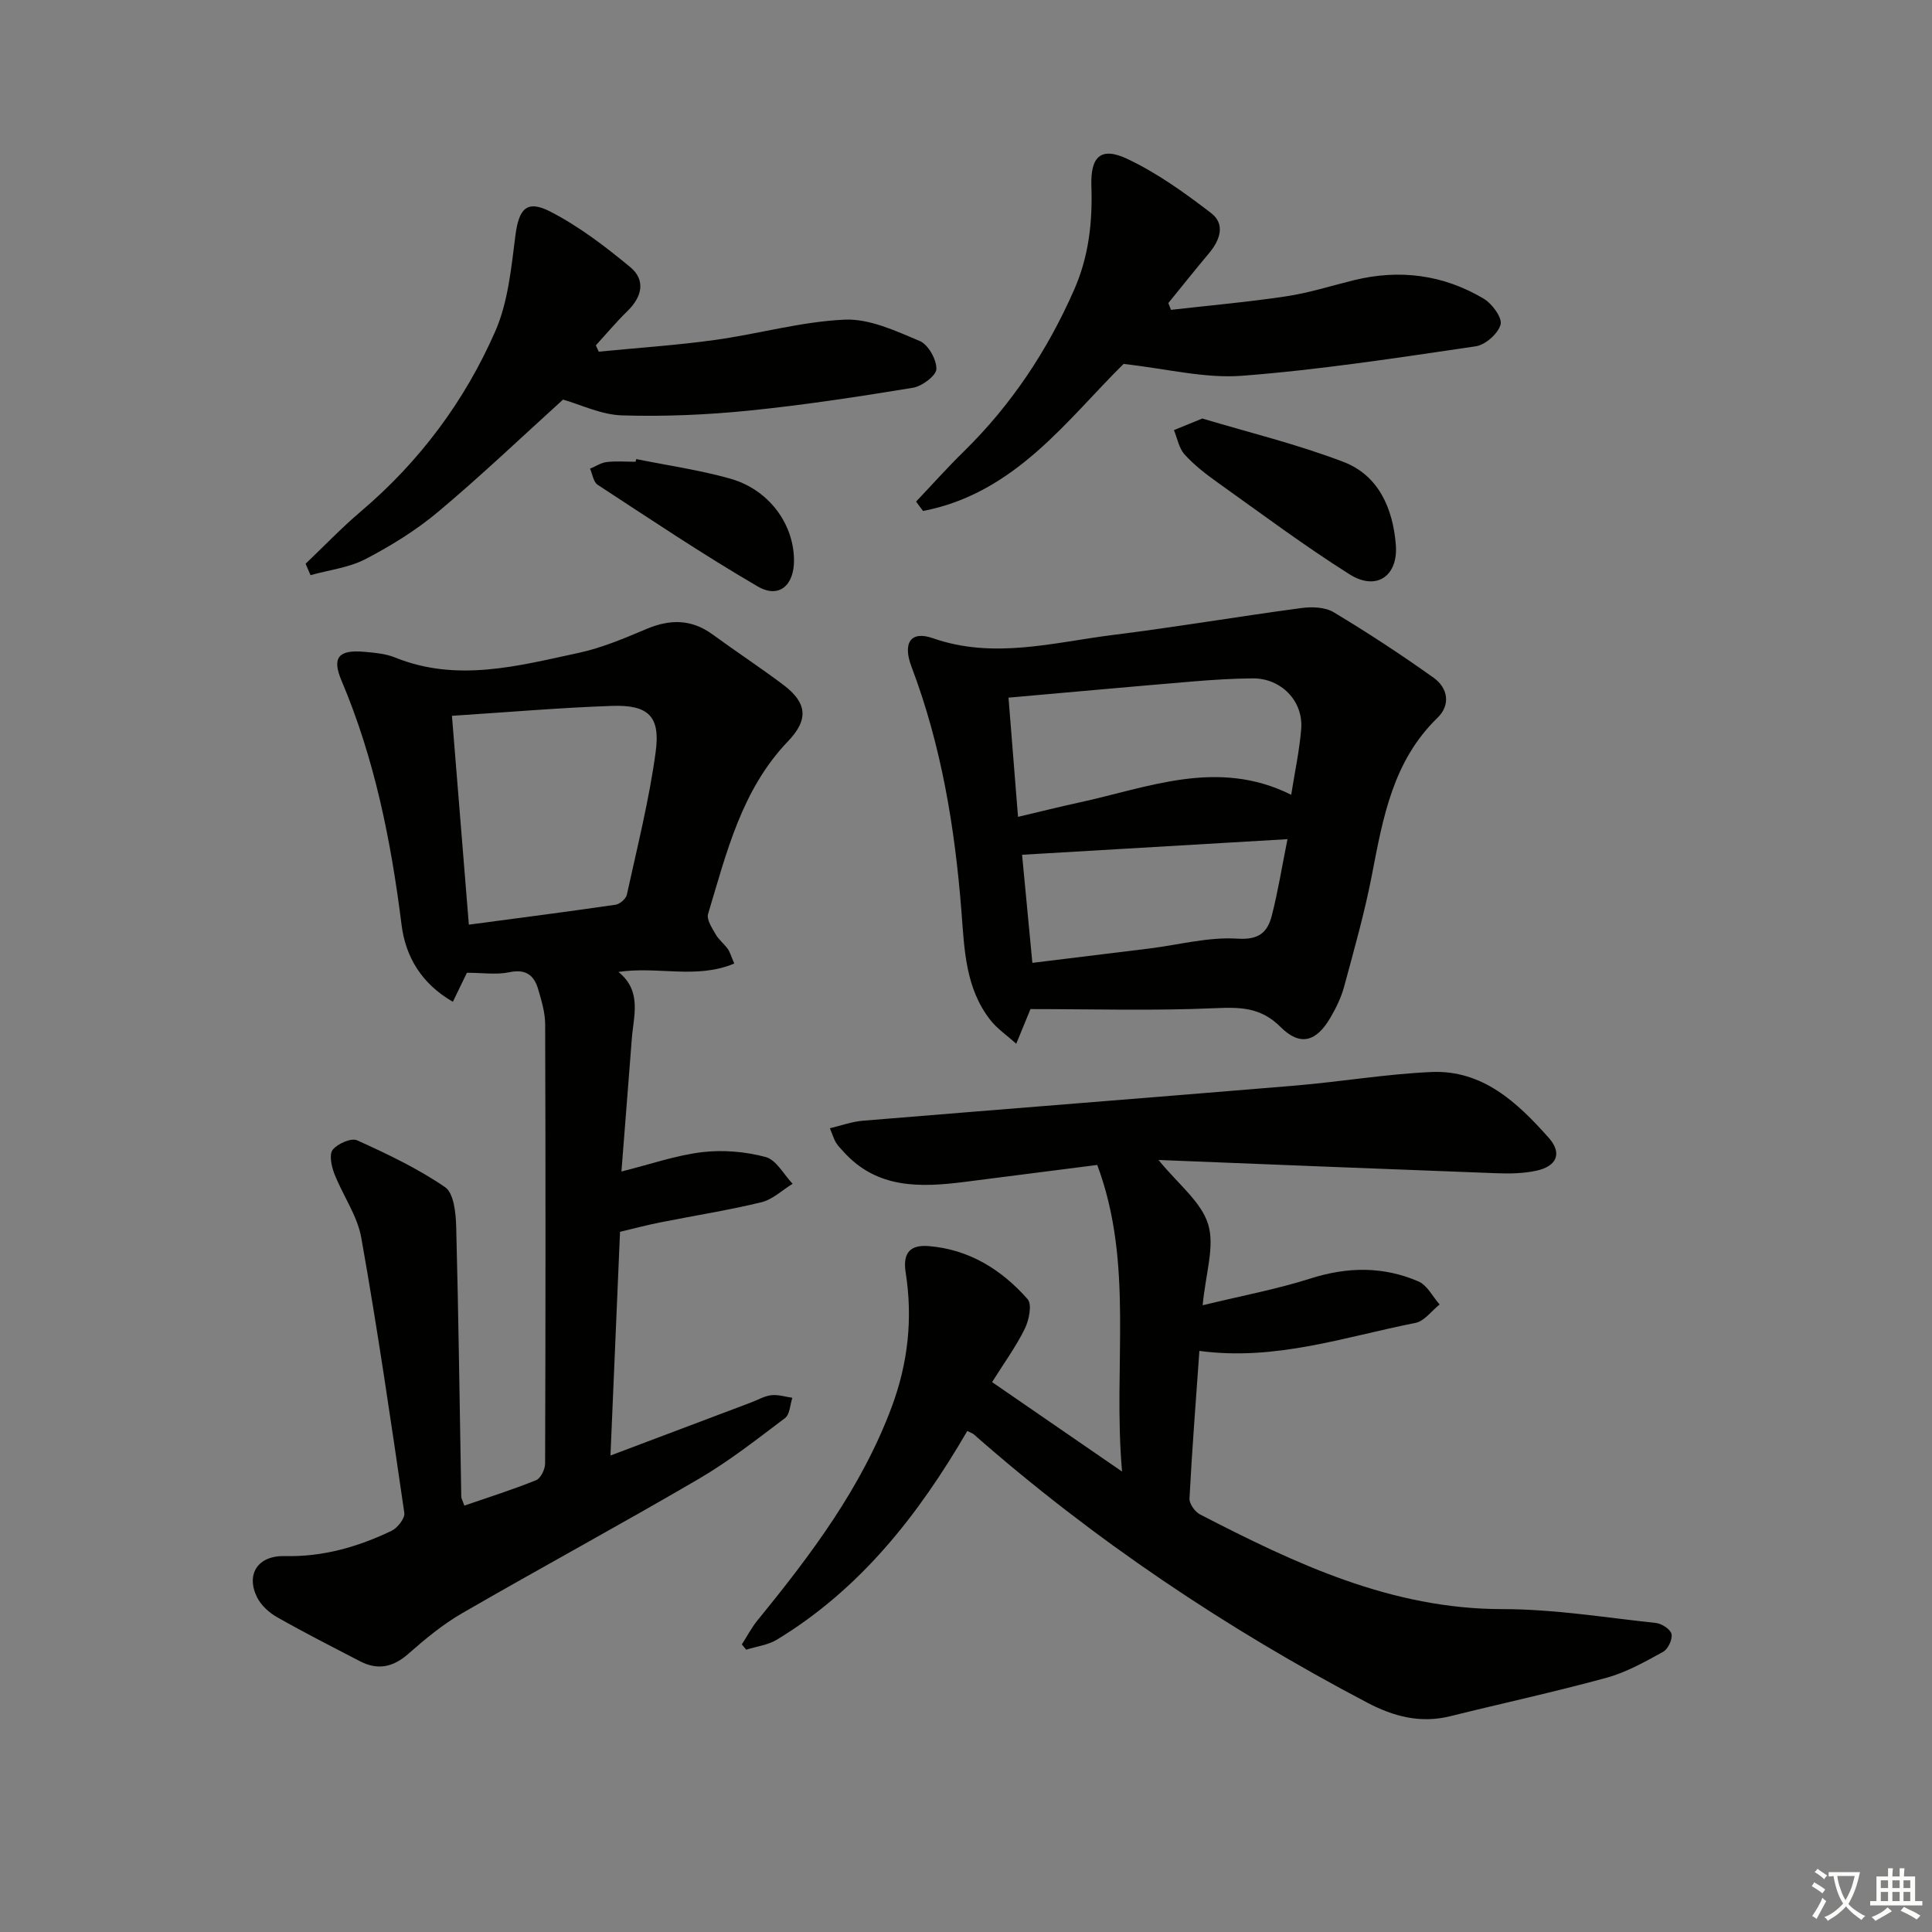 <svg enable-background="new 0 0 400 400" viewBox="0 0 400 400" xmlns="http://www.w3.org/2000/svg"><rect x="0" y="0" width="400" height="400" fill="#808080" stroke="none"/><path d="m377.9 391.2c-.2.3-.4.5-.6.8-.7-.6-1.4-1-2.2-1.5.2-.3.4-.5.5-.8.6.4 1.4.8 2.3 1.5zm-1.8 6.1c-.2-.2-.5-.4-.9-.6.4-.6.8-1.2 1.2-1.9s.7-1.3.9-1.9c.3.3.5.5.8.7-.7 1.3-1.4 2.6-2 3.7zm2.2-9c-.3.3-.5.5-.6.8-.6-.6-1.3-1.1-2-1.5.3-.3.5-.5.6-.7.6.5 1.3.9 2 1.4zm.3.2v-.9h2 4.5c-.3 1.3-.6 2.5-1 3.6s-.9 2.1-1.4 3c.4.5 1 1 1.6 1.4s1.2.8 1.9 1.1c-.3.2-.5.4-.8.8-.4-.3-1-.7-1.6-1.2s-1.2-1.1-1.6-1.6c-.5.6-1.1 1.1-1.7 1.6s-1.4.9-2.1 1.4c-.1-.3-.3-.5-.7-.8.6-.2 1.2-.5 1.9-1s1.4-1.1 2-1.8c-.5-.8-.9-1.6-1.2-2.5s-.6-2-.8-3.2c-.4.1-.7.1-1 .1zm2.5 2.7c.3 1 .7 1.7 1 2.2.3-.5.6-1.1 1-2s.6-1.9.9-3h-3.2-.4c.1.9.3 1.8.7 2.8z" fill="#fbfcfa"/><path d="m396.5 388.5v1.5 3.6h1.5v.9c-.4 0-1 0-1.7 0h-7.9c-.5 0-.9 0-1.2 0v-.9h1.3v-3.5c0-.7 0-1.2 0-1.6h2.4c0-.8 0-1.4 0-1.7h1c0 .3-.1.8-.1 1.7h1.5c0-.8 0-1.4 0-1.7h1c0 .3-.1.9-.1 1.7zm-8.2 9.2c-.2-.3-.5-.5-.8-.8.8-.3 1.4-.6 1.9-.9s1-.7 1.4-1.1c.3.3.6.5.9.8-1.6 1-2.8 1.6-3.4 2zm2.6-6.8v-1.6h-1.5v1.6zm0 2.7v-1.9h-1.5v1.9zm2.4-2.7v-1.6h-1.5v1.6zm0 2.7v-1.9h-1.5v1.9zm.2 2 .7-.8c.4.2.9.5 1.6.8s1.3.7 1.8 1c-.3.3-.5.6-.8.8-.4-.3-1.5-1-3.3-1.8zm2-4.7v-1.6h-1.4v1.6zm0 2.7v-1.9h-1.4v1.9z" fill="#fbfcfa"/><g fill="#010100"><path d="m96.67 201.4c-.91 1.89-1.82 3.77-2.91 6.01-6.53-3.77-9.8-9.36-10.62-15.93-2.18-17.37-5.57-34.37-12.44-50.58-2.04-4.81-.56-6.42 4.7-5.95 2.14.19 4.38.37 6.34 1.16 12.87 5.22 25.52 1.76 38.11-.95 4.82-1.04 9.47-3.04 14.05-4.96 4.84-2.03 9.26-2.03 13.61 1.14 4.83 3.53 9.84 6.82 14.62 10.41 4.94 3.71 5.38 7.17 1.03 11.71-9.64 10.06-12.73 23.08-16.56 35.76-.35 1.15.81 2.89 1.55 4.19.64 1.13 1.76 1.99 2.53 3.06.46.64.67 1.47 1.34 3.02-7.83 3.3-15.85.51-23.98 1.74 4.94 3.98 3.12 9.09 2.76 13.94-.68 8.93-1.4 17.86-2.14 27.38 6.01-1.5 11.3-3.36 16.73-4.01 4.31-.51 8.95-.11 13.14 1.01 2.19.59 3.74 3.61 5.57 5.54-2.15 1.32-4.15 3.27-6.49 3.83-6.93 1.68-13.99 2.78-20.99 4.18-2.75.55-5.46 1.27-8.25 1.93-.66 15.31-1.3 30.37-1.98 46.32 10.01-3.78 19.57-7.38 29.13-10.99 1.39-.53 2.76-1.34 4.19-1.5 1.41-.16 2.89.33 4.34.54-.48 1.43-.52 3.45-1.52 4.2-5.82 4.39-11.6 8.93-17.88 12.6-16.2 9.47-32.72 18.41-48.97 27.8-4 2.31-7.65 5.33-11.13 8.4-3.17 2.8-6.34 3.45-10.02 1.54-5.75-2.98-11.52-5.92-17.15-9.11-1.66-.94-3.33-2.46-4.16-4.13-2.32-4.69.07-8.67 5.75-8.53 7.93.19 15.13-1.91 22.08-5.22 1.24-.59 2.82-2.59 2.66-3.72-2.77-19.02-5.55-38.05-8.91-56.97-.82-4.6-3.84-8.78-5.58-13.26-.6-1.54-1.11-3.99-.33-4.96 1.02-1.26 3.82-2.5 5.04-1.95 6.27 2.83 12.57 5.83 18.22 9.7 1.81 1.24 2.22 5.33 2.3 8.14.49 18.63.71 37.26 1.05 55.9.01.46.3.91.64 1.89 5.02-1.73 10.02-3.31 14.87-5.27.95-.39 1.85-2.26 1.85-3.46.1-30.32.11-60.64.01-90.95-.01-2.43-.77-4.9-1.46-7.27-.86-2.92-2.61-4.2-6-3.47-2.67.55-5.54.1-8.74.1zm-3.1-53.2c1.18 14.55 2.3 28.37 3.5 43.24 10.52-1.4 20.47-2.68 30.39-4.13.89-.13 2.15-1.25 2.33-2.1 2.15-9.84 4.63-19.65 5.97-29.61.99-7.35-1.58-9.72-9.11-9.45-10.72.37-21.42 1.3-33.08 2.05z"/><path d="m200.27 296.26c-10.12 17.42-22.16 32.74-39.43 43.22-1.85 1.12-4.22 1.4-6.35 2.07-.3-.36-.6-.73-.9-1.09 1.08-1.68 2.01-3.48 3.26-5.01 11.07-13.57 21.53-27.45 27.76-44.13 3.41-9.15 4.39-18.38 2.9-27.86-.67-4.25 1.11-5.76 4.75-5.47 8.37.67 15.11 4.87 20.5 10.99.95 1.08.29 4.35-.59 6.13-1.81 3.68-4.26 7.04-6.77 11.04 8.82 6.07 17.21 11.84 26.91 18.52-1.94-21.95 2.57-42.86-5.14-63.48-9.52 1.22-18.52 2.38-27.53 3.52-9.12 1.15-18.04 1.44-24.97-6.23-.56-.62-1.16-1.21-1.59-1.91-.42-.69-.65-1.5-1.26-2.98 2.42-.57 4.57-1.37 6.76-1.55 29.82-2.46 59.65-4.79 89.47-7.27 9.43-.79 18.8-2.39 28.24-2.82 10.66-.49 17.88 6.32 24.36 13.62 2.84 3.2 1.68 5.89-2.55 6.81-2.72.59-5.61.63-8.41.52-23.1-.86-46.2-1.8-69.83-2.74 4.05 5 8.83 8.63 10.27 13.3 1.42 4.62-.54 10.28-1.13 16.78 8.02-1.95 15.31-3.31 22.32-5.54 7.66-2.44 15.08-2.54 22.36.61 1.81.78 2.94 3.14 4.38 4.77-1.67 1.32-3.17 3.46-5.03 3.82-14.61 2.88-28.95 7.92-44.71 5.79-.74 10.42-1.52 20.48-2.05 30.56-.06 1.08 1.13 2.76 2.19 3.3 19.71 10.17 39.57 19.6 62.61 19.6 10.59 0 21.19 1.73 31.77 2.87 1.21.13 3.03 1.32 3.23 2.29.23 1.1-.72 3.12-1.74 3.68-3.75 2.06-7.59 4.24-11.68 5.36-10.72 2.94-21.59 5.29-32.38 7.97-6.19 1.54-11.77.06-17.23-2.82-29.29-15.4-56.6-33.7-81.47-55.57-.24-.19-.58-.29-1.3-.67z"/><path d="m213.35 208.92c-1.15 2.8-1.83 4.44-2.95 7.18-2.09-1.88-3.93-3.12-5.25-4.78-5.31-6.65-5.48-14.81-6.1-22.71-1.36-17.3-4.15-34.26-10.33-50.56-1.88-4.95-.17-7.52 4.41-5.92 12.61 4.41 24.93.88 37.3-.67 13-1.62 25.93-3.82 38.92-5.56 2.21-.3 4.97-.23 6.76.85 7.08 4.25 14.01 8.79 20.73 13.59 2.93 2.1 3.55 5.59.77 8.28-9.22 8.94-11.28 20.66-13.56 32.48-1.5 7.8-3.69 15.48-5.76 23.16-.6 2.22-1.64 4.37-2.8 6.36-2.95 5.1-6.31 6.06-10.36 2.01-4.06-4.06-8.25-4.13-13.51-3.9-12.75.57-25.55.19-38.27.19zm-2.58-39.8c4.69-1.1 8.51-2.07 12.35-2.9 14.53-3.12 28.92-9.3 44.21-1.67.76-4.85 1.72-9.21 2.07-13.63.46-5.79-4.16-10.51-10.03-10.47-4.14.03-8.29.3-12.42.64-12.51 1.05-25.01 2.19-38.15 3.35.65 8.24 1.29 16.22 1.97 24.68zm55.79 4.62c-19.06 1.12-37.08 2.18-54.95 3.23.64 6.68 1.35 14.22 2.13 22.38 8.22-1.01 16.26-1.98 24.28-2.98 6.07-.76 12.2-2.42 18.19-2.03 4.51.29 6.23-1.37 7.11-4.8 1.27-4.95 2.08-10.02 3.24-15.8z"/><path d="m63.27 116.72c3.81-3.63 7.45-7.45 11.46-10.85 12.15-10.32 21.49-22.84 27.82-37.3 2.65-6.06 3.3-13.12 4.16-19.81.7-5.47 2.3-7.48 7.21-4.96 5.93 3.05 11.38 7.21 16.55 11.49 3.25 2.68 2.48 6.15-.55 9.1-2.31 2.25-4.38 4.73-6.56 7.11.2.44.41.87.61 1.31 8.01-.79 16.05-1.32 24.02-2.42 9-1.24 17.89-3.81 26.89-4.21 5.14-.23 10.57 2.33 15.54 4.42 1.76.74 3.49 3.82 3.45 5.8-.03 1.37-2.96 3.57-4.85 3.88-11.3 1.86-22.64 3.59-34.03 4.74-8.69.87-17.49 1.25-26.22.98-4.32-.14-8.58-2.24-12.2-3.27-8.6 7.79-16.98 15.79-25.84 23.22-4.55 3.82-9.74 7.03-15.03 9.79-3.45 1.8-7.58 2.27-11.41 3.34-.33-.8-.67-1.58-1.02-2.36z"/><path d="m189.67 103.84c3.27-3.44 6.43-6.99 9.82-10.31 9.88-9.68 17.37-20.93 22.92-33.59 3.03-6.91 3.8-14.01 3.55-21.41-.21-6.16 1.98-8.2 7.44-5.63 6.17 2.91 11.88 7.02 17.33 11.2 3.04 2.33 1.86 5.63-.45 8.37-2.85 3.39-5.6 6.85-8.39 10.28.18.47.37.93.55 1.4 7.95-.91 15.94-1.61 23.85-2.8 4.74-.71 9.36-2.19 14.03-3.34 9.47-2.32 18.51-1.14 26.85 3.82 1.74 1.03 3.89 3.94 3.51 5.36-.51 1.88-3.15 4.22-5.15 4.51-16.09 2.36-32.2 4.86-48.39 6.1-7.72.59-15.64-1.47-24.52-2.45-11.6 11.43-22.42 26.78-41.51 30.44-.49-.63-.97-1.29-1.44-1.95z"/><path d="m248.93 86.65c9.39 2.82 19.52 5.28 29.19 8.97 7.32 2.79 10.27 9.67 10.87 17.16.52 6.51-4.04 9.62-9.56 6.14-9.38-5.92-18.29-12.58-27.34-19.03-2.43-1.73-4.84-3.6-6.83-5.79-1.17-1.29-1.5-3.34-2.21-5.05 1.6-.65 3.19-1.3 5.88-2.4z"/><path d="m131.73 95.05c6.48 1.31 13.05 2.25 19.4 4.03 7.96 2.23 13.15 9.24 13.26 16.77.08 5.32-3.08 8.15-7.51 5.57-11.3-6.58-22.18-13.89-33.14-21.05-.88-.57-1.07-2.19-1.58-3.33 1.15-.48 2.26-1.24 3.45-1.38 1.97-.23 3.98-.06 5.98-.06.04-.18.09-.36.14-.55z"/></g></svg>